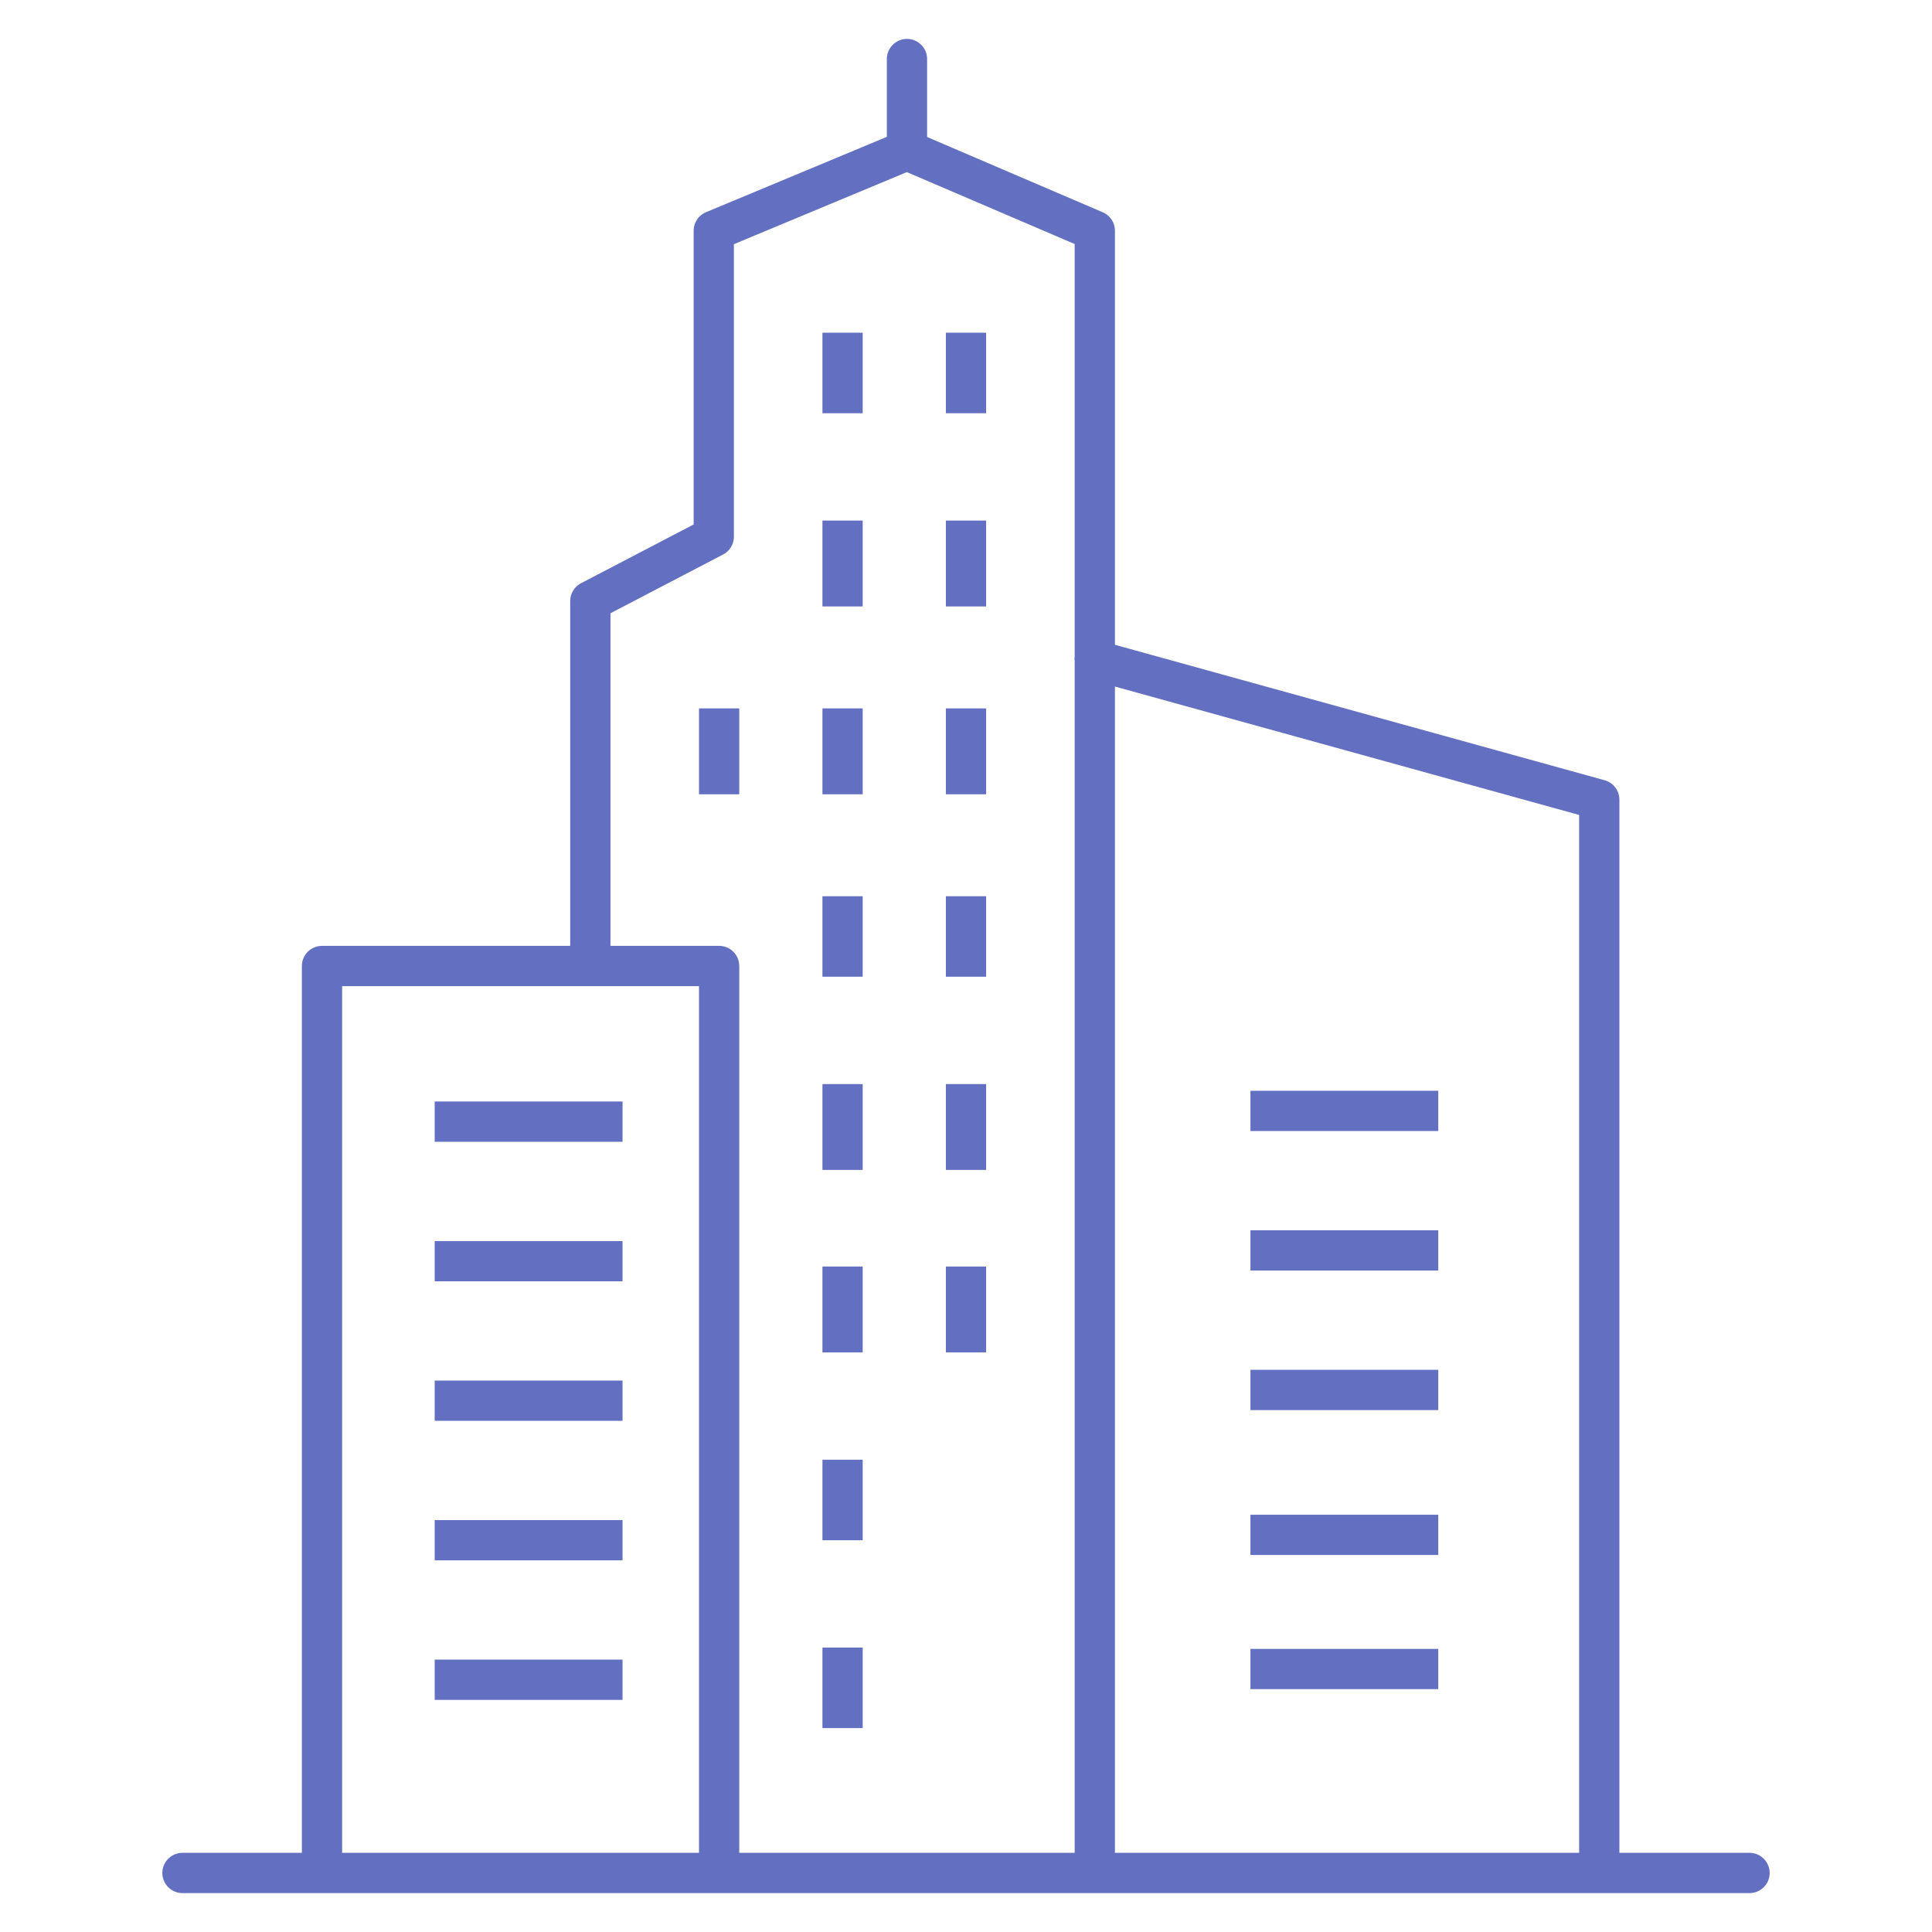 <?xml version="1.0" encoding="utf-8"?>
<!-- Generator: Adobe Illustrator 27.7.0, SVG Export Plug-In . SVG Version: 6.00 Build 0)  -->
<svg version="1.1" id="Calque_1" xmlns="http://www.w3.org/2000/svg" xmlns:xlink="http://www.w3.org/1999/xlink" x="0px" y="0px"
	 viewBox="0 0 36 36" style="enable-background:new 0 0 36 36;" xml:space="preserve">
<style type="text/css">
	.st0{fill:none;stroke:#636FC1;stroke-width:0.75;stroke-linejoin:round;stroke-miterlimit:10;}
	.st1{fill:none;stroke:#636FC1;stroke-width:0.75;stroke-linecap:round;stroke-linejoin:round;stroke-miterlimit:10;}
</style>
<g>
	<g>
		<polyline class="st0" points="20.4,34.8 20.4,12.3 29.8,14.9 29.8,34.8 		"/>
		<polyline class="st0" points="20.4,12.3 20.4,4.3 16.9,2.8 13.3,4.3 13.3,10 11,11.2 11,18 		"/>
		<g>
			<g>
				<line class="st0" x1="18" y1="6.2" x2="18" y2="7.7"/>
				<line class="st0" x1="15.7" y1="6.2" x2="15.7" y2="7.7"/>
			</g>
			<g>
				<line class="st0" x1="18" y1="9.7" x2="18" y2="11.3"/>
				<line class="st0" x1="15.7" y1="9.7" x2="15.7" y2="11.3"/>
			</g>
			<g>
				<line class="st0" x1="18" y1="13.2" x2="18" y2="14.8"/>
				<line class="st0" x1="15.7" y1="13.2" x2="15.7" y2="14.8"/>
				<line class="st0" x1="13.4" y1="13.2" x2="13.4" y2="14.8"/>
			</g>
			<g>
				<line class="st0" x1="18" y1="16.7" x2="18" y2="18.2"/>
				<line class="st0" x1="15.7" y1="16.7" x2="15.7" y2="18.2"/>
			</g>
			<g>
				<line class="st0" x1="18" y1="20.2" x2="18" y2="21.8"/>
				<line class="st0" x1="15.7" y1="20.2" x2="15.7" y2="21.8"/>
			</g>
			<g>
				<line class="st0" x1="18" y1="23.6" x2="18" y2="25.2"/>
				<line class="st0" x1="15.7" y1="23.6" x2="15.7" y2="25.2"/>
			</g>
			<g>
				<line class="st0" x1="15.7" y1="27.2" x2="15.7" y2="28.7"/>
			</g>
			<g>
				<line class="st0" x1="15.7" y1="30.7" x2="15.7" y2="32.2"/>
			</g>
		</g>
		<line class="st0" x1="23.3" y1="20.7" x2="26.8" y2="20.7"/>
		<line class="st0" x1="23.3" y1="23.3" x2="26.8" y2="23.3"/>
		<line class="st0" x1="23.3" y1="25.9" x2="26.8" y2="25.9"/>
		<line class="st0" x1="23.3" y1="31.1" x2="26.8" y2="31.1"/>
		<line class="st0" x1="23.3" y1="28.6" x2="26.8" y2="28.6"/>
		<polyline class="st0" points="6,34.8 6,18 13.4,18 13.4,34.8 		"/>
		<line class="st0" x1="8.1" y1="20.9" x2="11.6" y2="20.9"/>
		<line class="st0" x1="8.1" y1="23.5" x2="11.6" y2="23.5"/>
		<line class="st0" x1="8.1" y1="26.1" x2="11.6" y2="26.1"/>
		<line class="st0" x1="8.1" y1="31.3" x2="11.6" y2="31.3"/>
		<line class="st0" x1="8.1" y1="28.7" x2="11.6" y2="28.7"/>
		<line class="st1" x1="16.9" y1="2.7" x2="16.9" y2="1.1"/>
		<line class="st1" x1="3.4" y1="34.9" x2="32.6" y2="34.9"/>
	</g>
</g>
</svg>
